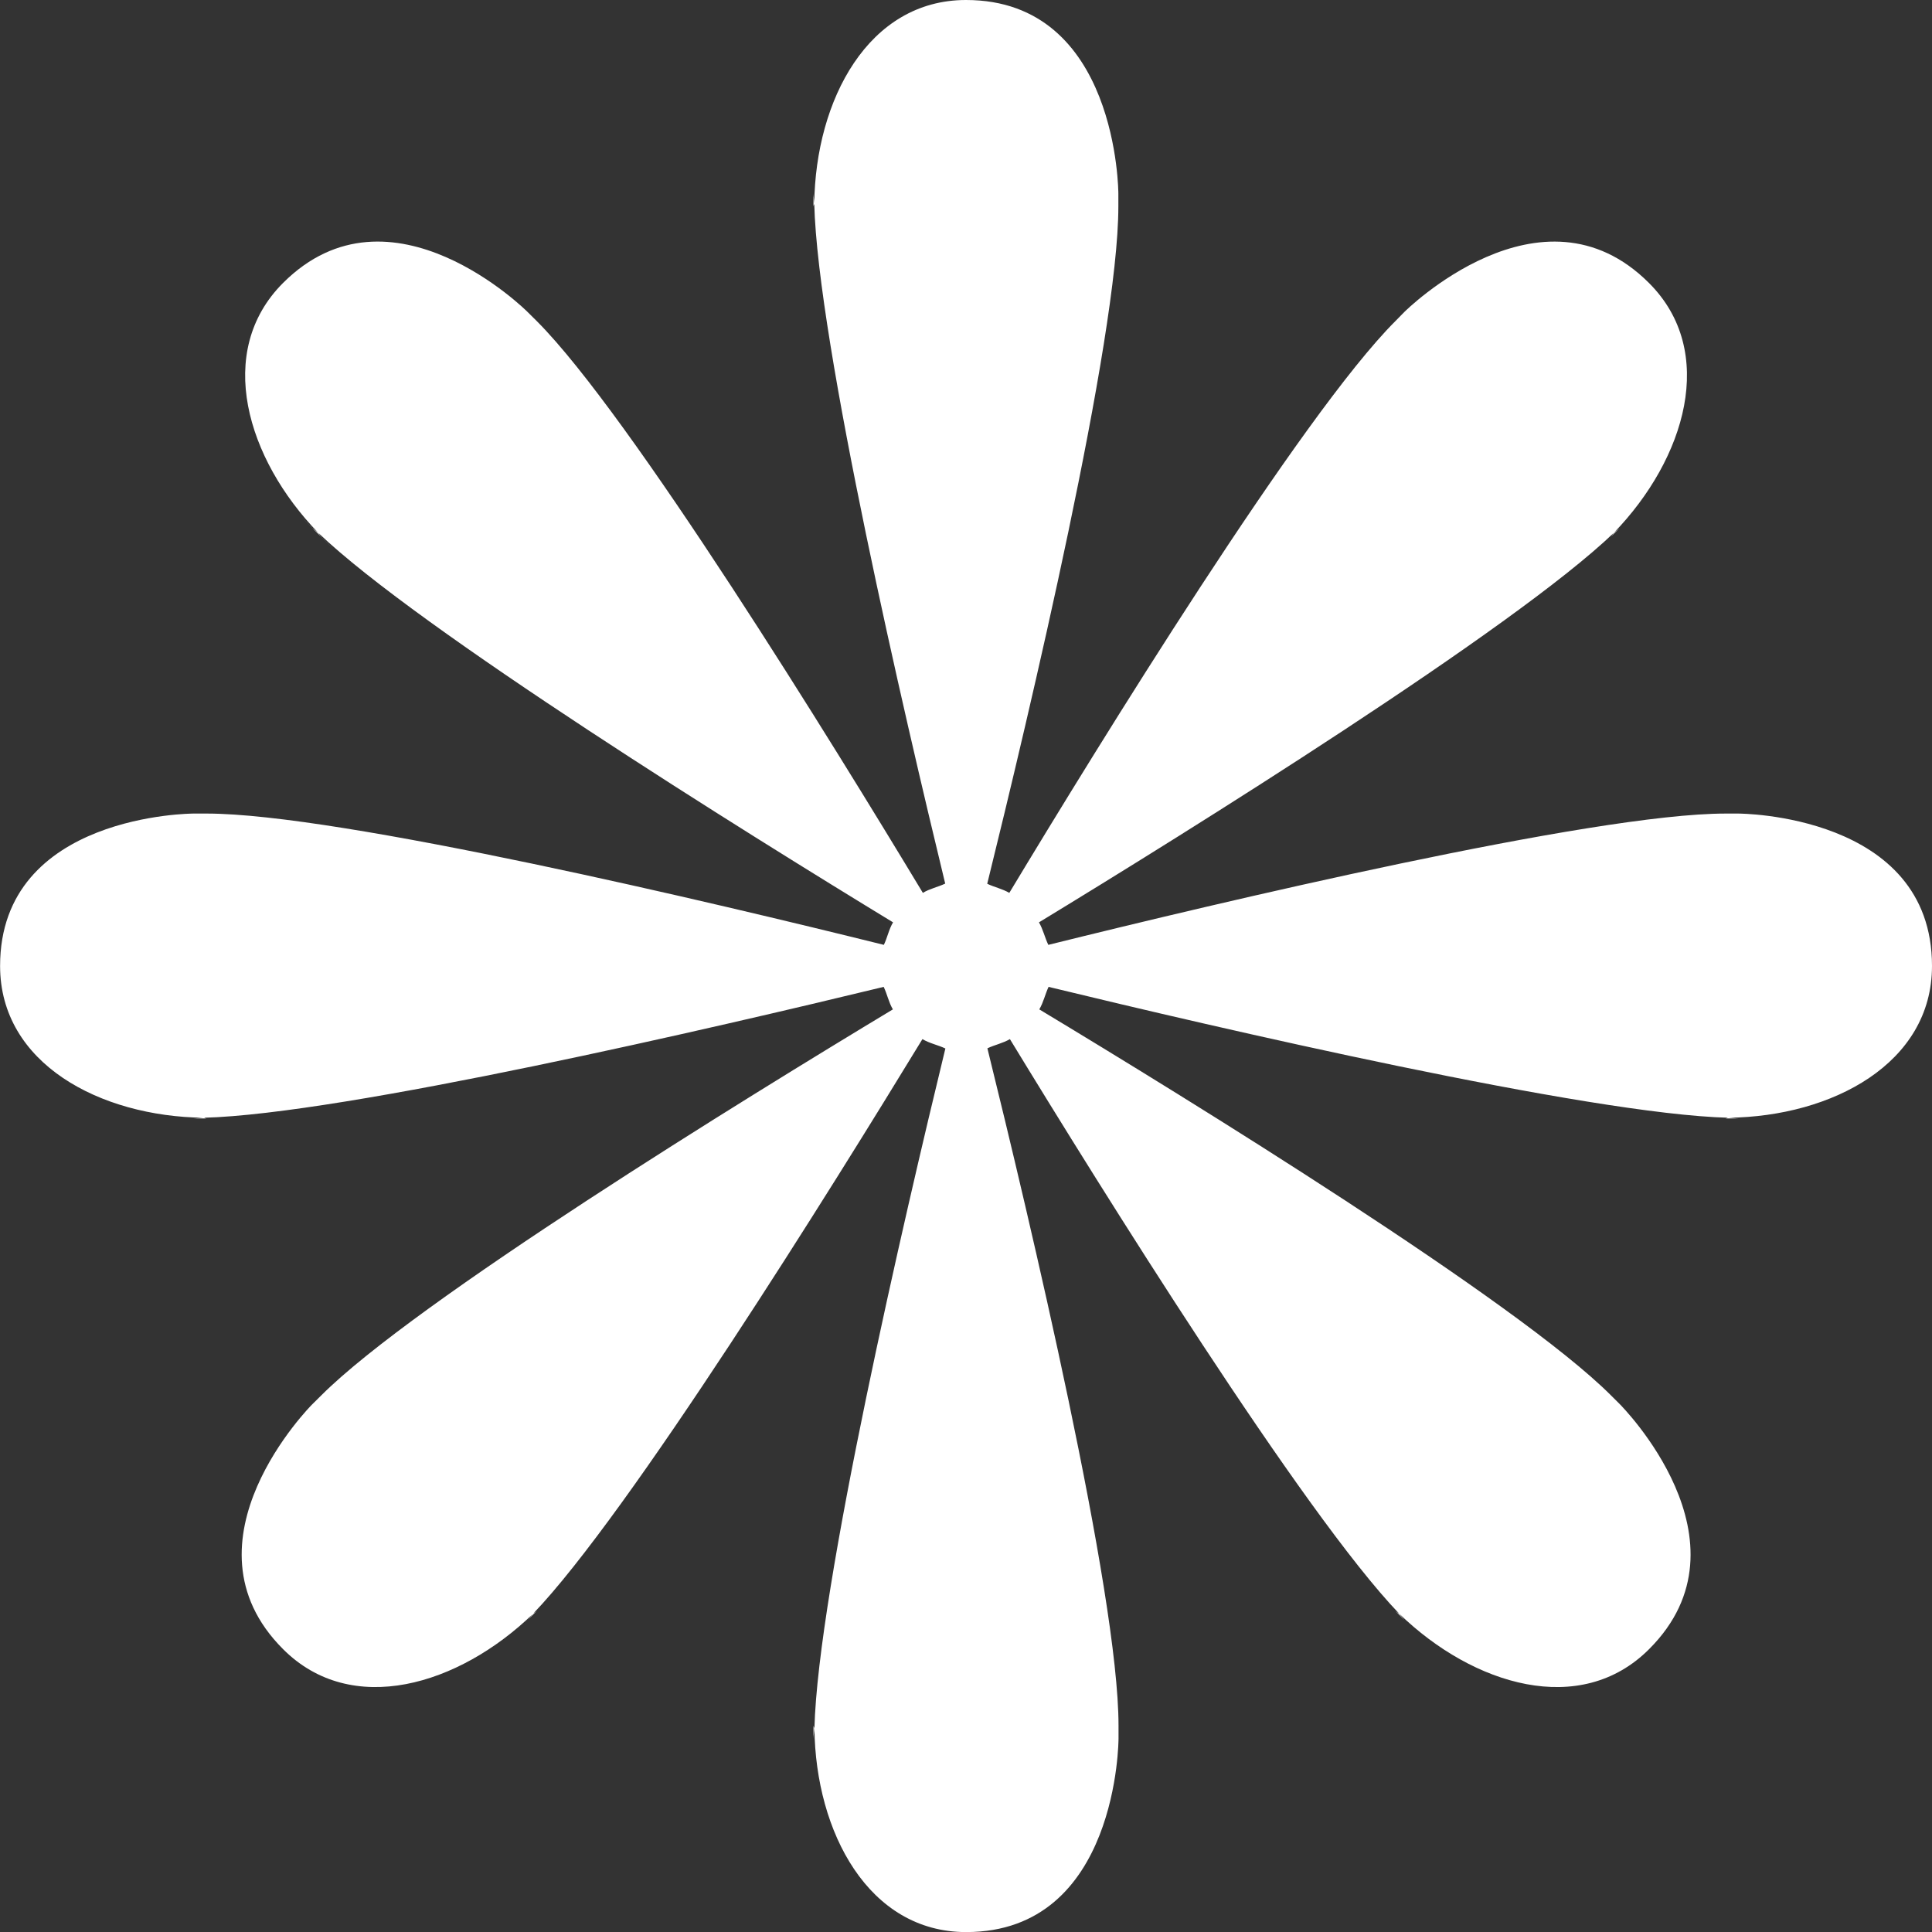 <svg enable-background="new 0 0 22.484 22.484" height="22.484" viewBox="0 0 22.484 22.484" width="22.484" xmlns="http://www.w3.org/2000/svg" xmlns:xlink="http://www.w3.org/1999/xlink"><rect x="0" y="0" width="22.484" height="22.484" fill="#333333" stroke="none"/><clipPath id="a"><path d="m0 0h22.484v22.484h-22.484z"/></clipPath><path clip-path="url(#a)" d="m18.853 6.14c-.016.017-.053.043-.07.06-.015.015-.021.032-.036.046zm-9.386-3.737c0-.012.009-.021.009-.033 0-.033-.009-.087-.009-.117zm-5.836 3.737v.001c-.137-.139-.25-.251 0-.001m.107.106c-.014-.013-.023-.031-.034-.045-.019-.018-.054-.043-.072-.06.166.167.377.377.106.105m-1.335 6.77c-.013 0-.022-.009-.033-.009-.032.001-.087.009-.117.009zm3.845 5.73c-.015.016-.033.022-.046.035-.019.02-.044.055-.062.072.044-.044.066-.065.108-.107m3.219 1.486c0-.031.009-.085.009-.118 0-.012-.009-.021-.009-.033zm6.877-1.379c-.017-.018-.043-.053-.06-.072-.016-.013-.031-.02-.045-.034.04.041.062.062.105.106m3.887-5.837c-.03 0-.084-.008-.117-.009-.012 0-.021.009-.033.009zm2.253-1.774c0-1.774-2.253-1.774-2.253-1.774h-.15c-1.54 0-5.926 1.043-7.881 1.528-.041-.085-.061-.18-.109-.262 1.718-1.045 5.527-3.416 6.691-4.534.833-.861 1.208-2.109.408-2.907-1.254-1.254-2.847.338-2.847.338-.013.014-.014.015-.105.107-1.09 1.089-3.453 4.928-4.492 6.653-.082-.048-.174-.066-.257-.106.483-1.956 1.526-6.341 1.526-7.882v-.15s0-2.253-1.773-2.253c-1.136 0-1.751 1.162-1.766 2.37.041 1.628 1.052 5.967 1.524 7.913-.084.04-.18.059-.26.108-1.04-1.725-3.404-5.564-4.492-6.653-.093-.092-.094-.093-.108-.107 0-.001-1.592-1.592-2.846-.338-.798.798-.424 2.047.41 2.908 1.164 1.117 4.973 3.488 6.689 4.533-.049.082-.066.177-.107.262-1.955-.485-6.341-1.528-7.882-1.528h-.15s-2.253 0-2.253 1.774c0 1.135 1.163 1.752 2.37 1.766 1.628-.041 5.967-1.052 7.913-1.523.041.085.058.179.107.262-1.724 1.039-5.563 3.402-6.652 4.492-.093.092-.094.093-.107.106 0 0-1.592 1.593-.338 2.847.797.799 2.045.424 2.908-.41 1.118-1.163 3.487-4.973 4.533-6.689.084.05.18.068.267.109-.473 1.946-1.483 6.285-1.524 7.913.014 1.208.63 2.37 1.766 2.37 1.773 0 1.773-2.252 1.773-2.252v-.151c0-1.541-1.043-5.926-1.526-7.882.084-.04.18-.059.262-.107 1.046 1.717 3.415 5.526 4.533 6.689.861.834 2.109 1.209 2.906.41 1.256-1.254-.338-2.847-.338-2.847s.153.152-.106-.106c-1.089-1.09-4.928-3.453-6.653-4.492.049-.083.068-.177.108-.262 1.946.472 6.285 1.482 7.913 1.523 1.206-.014 2.368-.632 2.368-1.766" fill="#fff"/></svg>